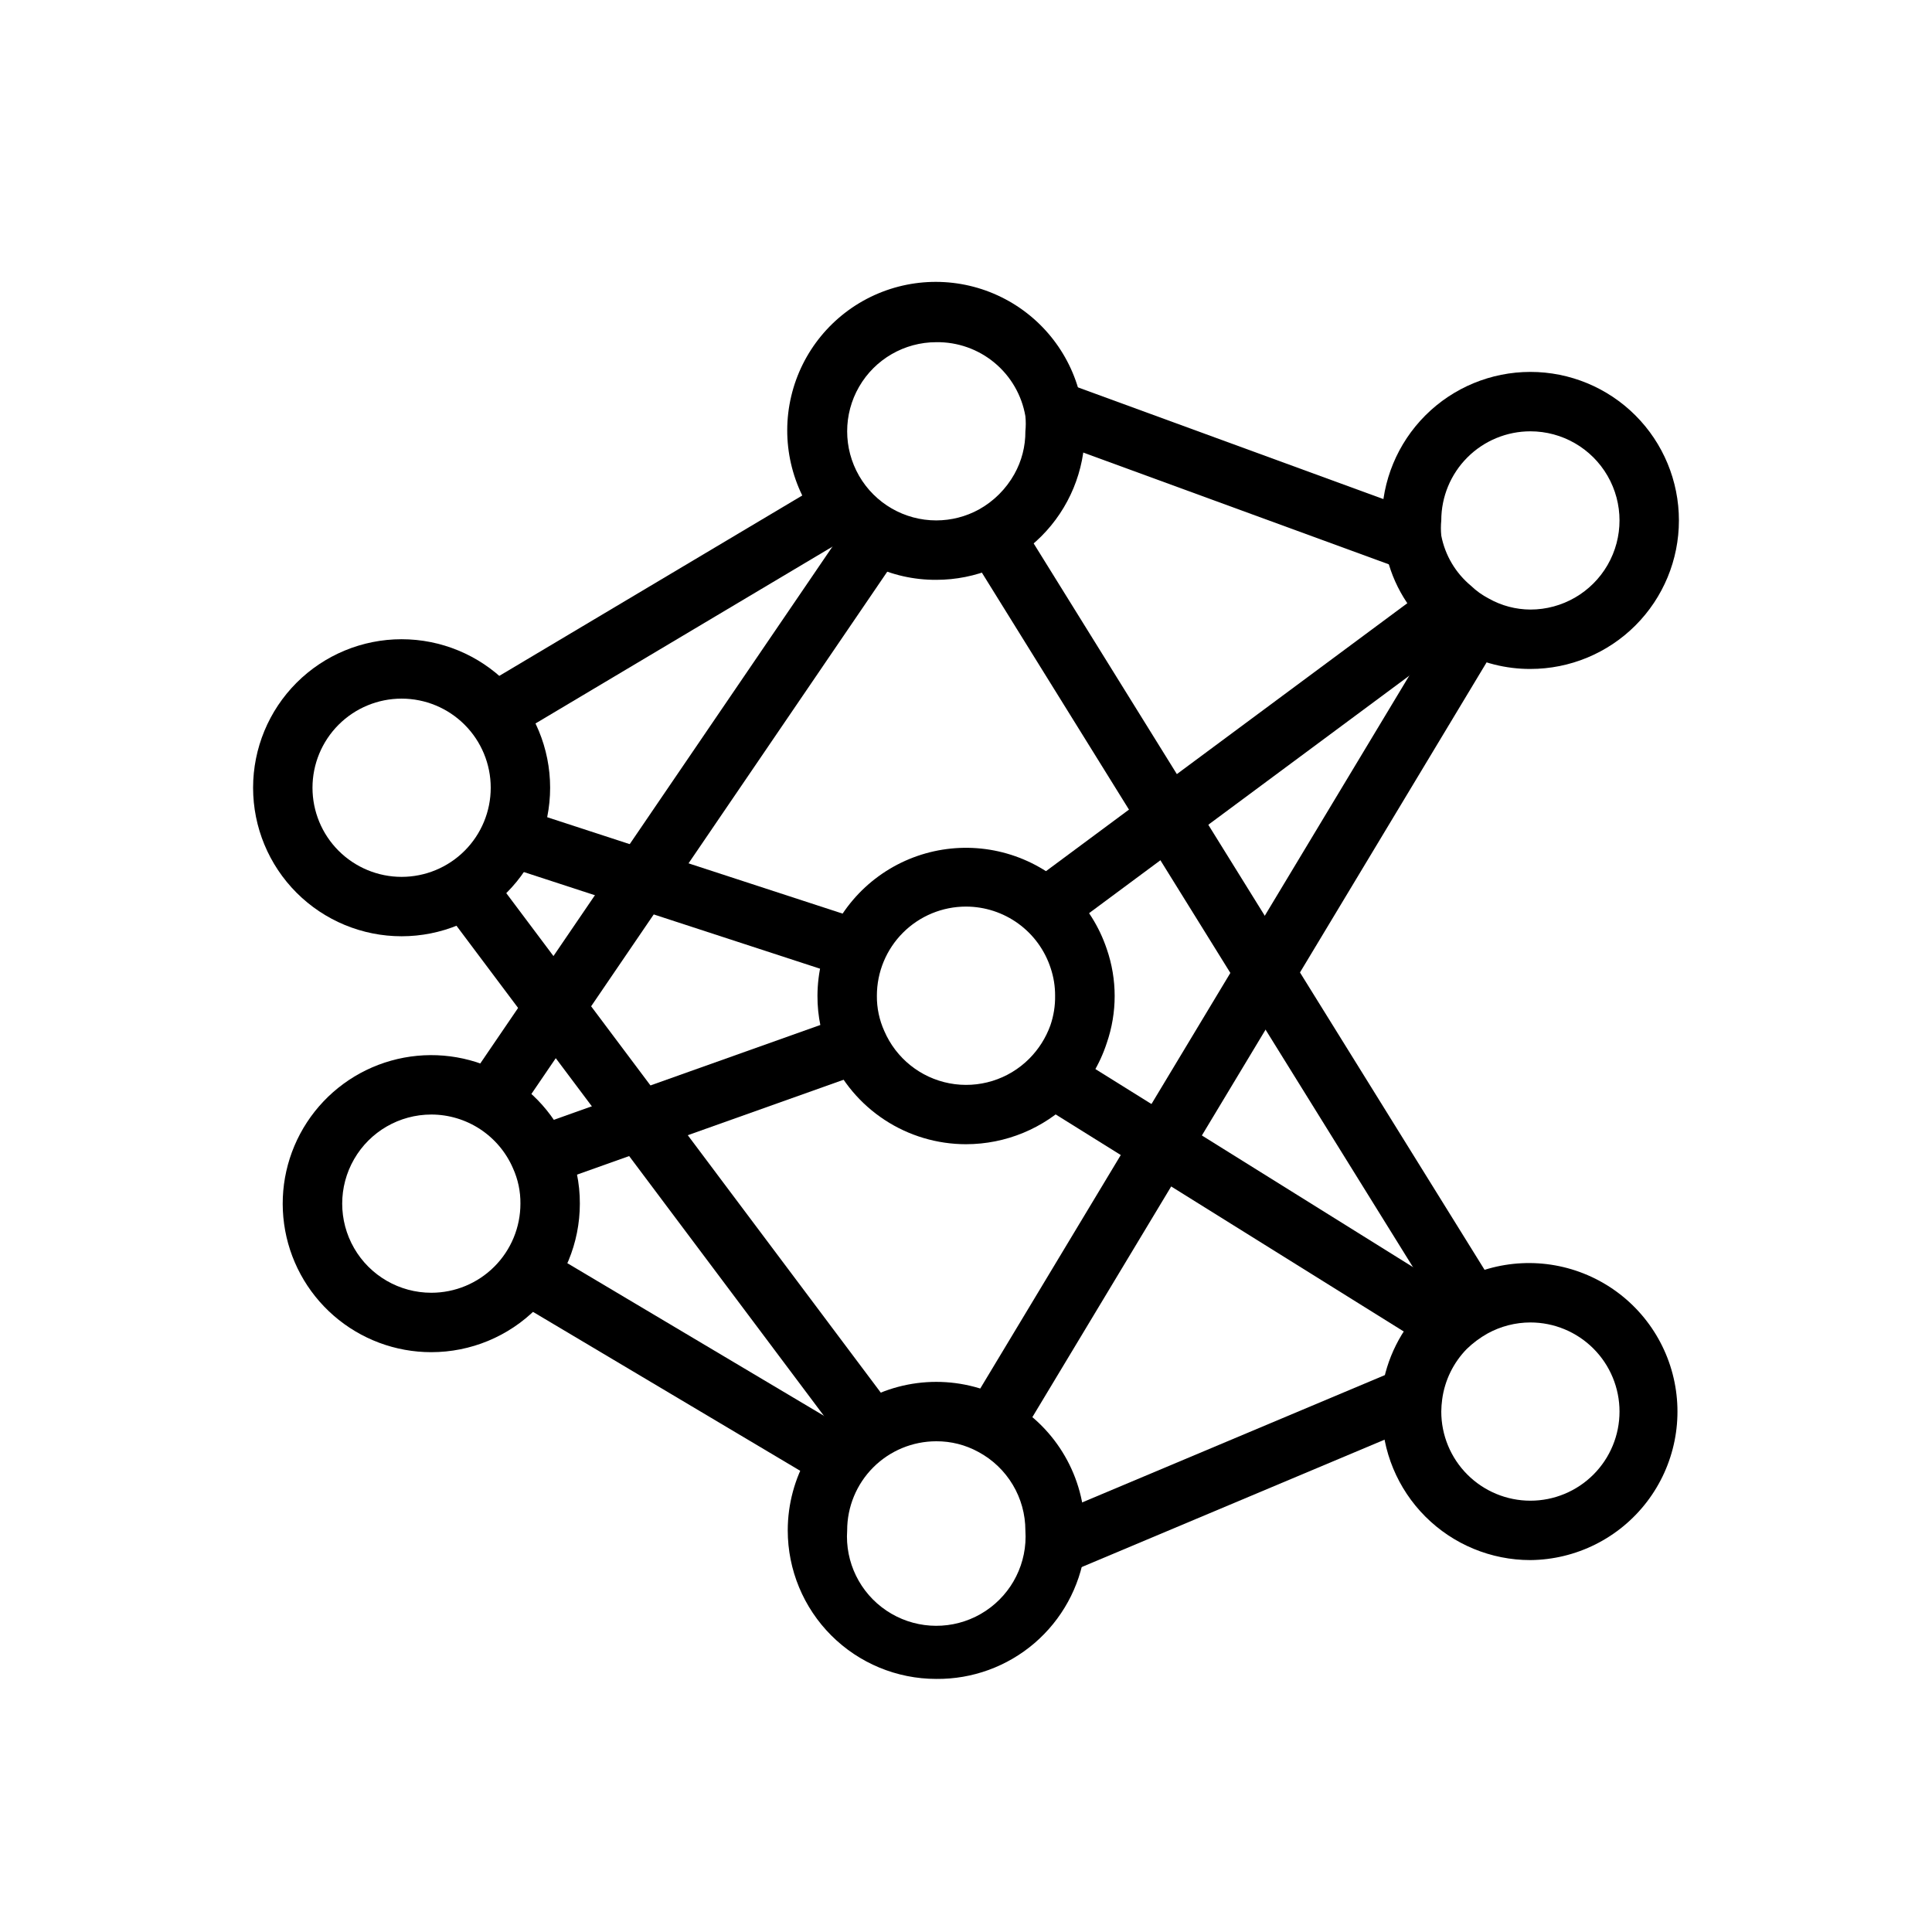 <?xml version="1.0" encoding="UTF-8"?>
<!-- Uploaded to: SVG Repo, www.svgrepo.com, Generator: SVG Repo Mixer Tools -->
<svg fill="#000000" width="800px" height="800px" version="1.1" viewBox="144 144 512 512" xmlns="http://www.w3.org/2000/svg">
 <g>
  <path d="m250.43 392.12c-10.438 0-20.449-4.144-27.832-11.527-7.379-7.383-11.527-17.391-11.527-27.832 0-10.438 4.148-20.449 11.527-27.832 7.383-7.379 17.395-11.527 27.832-11.527s20.449 4.148 27.832 11.527c7.383 7.383 11.527 17.395 11.527 27.832 0 10.441-4.144 20.449-11.527 27.832-7.383 7.383-17.395 11.527-27.832 11.527zm0-62.977c-6.262 0-12.27 2.488-16.699 6.918-4.43 4.43-6.918 10.438-6.918 16.699 0 6.266 2.488 12.27 6.918 16.699 4.43 4.43 10.438 6.918 16.699 6.918 6.266 0 12.27-2.488 16.699-6.918 4.43-4.43 6.918-10.434 6.918-16.699 0-6.262-2.488-12.27-6.918-16.699-4.43-4.43-10.434-6.918-16.699-6.918z"/>
  <path d="m549.57 321.28c-6.516 0.016-12.93-1.609-18.656-4.723-2.879-1.543-5.527-3.477-7.871-5.746-6.379-5.688-10.629-13.379-12.047-21.805-0.527-2.324-0.793-4.703-0.785-7.086 0-10.438 4.148-20.449 11.527-27.832 7.383-7.383 17.395-11.527 27.832-11.527 10.441 0 20.449 4.144 27.832 11.527 7.383 7.383 11.527 17.395 11.527 27.832s-4.144 20.449-11.527 27.832c-7.383 7.383-17.391 11.527-27.832 11.527zm0-62.977c-6.262 0-12.27 2.488-16.699 6.918-4.43 4.43-6.918 10.438-6.918 16.699-0.133 1.336-0.133 2.68 0 4.016 1.004 5.211 3.789 9.914 7.875 13.305 1.402 1.348 2.992 2.488 4.723 3.383 3.363 1.895 7.16 2.898 11.02 2.914 8.438 0 16.234-4.504 20.453-11.809 4.219-7.309 4.219-16.309 0-23.617-4.219-7.305-12.016-11.809-20.453-11.809z"/>
  <path d="m549.57 557.44c-10.438 0-20.449-4.144-27.832-11.527-7.379-7.383-11.527-17.391-11.527-27.832-0.156-1.859-0.156-3.731 0-5.59 1.176-8.41 5.074-16.207 11.098-22.199 2.644-2.629 5.637-4.879 8.898-6.691 10.629-5.848 23.359-6.473 34.508-1.684 11.148 4.785 19.465 14.445 22.543 26.184 3.078 11.734 0.574 24.234-6.793 33.875-7.363 9.641-18.762 15.348-30.895 15.465zm0-62.977c-3.961 0.008-7.859 1.008-11.336 2.914-2.004 1.125-3.856 2.5-5.508 4.094-3.566 3.641-5.859 8.332-6.535 13.383-0.145 1.07-0.227 2.148-0.238 3.227 0 6.266 2.488 12.27 6.918 16.699 4.43 4.43 10.438 6.918 16.699 6.918 6.266 0 12.27-2.488 16.699-6.918 4.43-4.43 6.918-10.434 6.918-16.699 0-6.262-2.488-12.27-6.918-16.699-4.43-4.43-10.434-6.918-16.699-6.918z"/>
  <path d="m258.3 502.34c-9.508 0.004-18.695-3.434-25.863-9.676-7.172-6.242-11.84-14.871-13.145-24.289-1.305-9.418 0.848-18.988 6.051-26.945 5.207-7.957 13.117-13.762 22.27-16.336 9.152-2.578 18.926-1.758 27.52 2.312 8.59 4.07 15.422 11.113 19.223 19.828 2.207 4.953 3.336 10.32 3.309 15.746 0 10.438-4.148 20.449-11.531 27.828-7.379 7.383-17.391 11.531-27.832 11.531zm0-62.977c-8.438 0-16.23 4.5-20.449 11.809-4.219 7.305-4.219 16.309 0 23.613 4.219 7.309 12.012 11.809 20.449 11.809 6.266 0 12.273-2.488 16.699-6.918 4.43-4.426 6.918-10.434 6.918-16.695 0.035-3.231-0.637-6.426-1.969-9.371-1.824-4.227-4.848-7.824-8.695-10.359-3.844-2.531-8.348-3.883-12.953-3.887z"/>
  <path d="m400 447.23c-7.656-0.004-15.145-2.238-21.547-6.434-6.406-4.195-11.445-10.168-14.508-17.184-2.207-4.953-3.336-10.32-3.309-15.742 0.055-12.535 6.074-24.297 16.215-31.668 10.137-7.371 23.18-9.473 35.121-5.66s21.352 13.086 25.34 24.969c2.781 8.059 2.781 16.816 0 24.875-1.867 5.746-5.047 10.973-9.289 15.273-7.445 7.406-17.523 11.566-28.023 11.57zm0-62.977c-6.266 0-12.273 2.488-16.699 6.918-4.43 4.43-6.918 10.434-6.918 16.699-0.035 3.227 0.637 6.426 1.969 9.367 3.102 7.195 9.566 12.383 17.266 13.852 7.695 1.465 15.617-0.98 21.148-6.531 2.484-2.496 4.394-5.504 5.59-8.816 0.875-2.531 1.301-5.195 1.258-7.871 0.012-2.488-0.387-4.961-1.18-7.32-1.543-4.734-4.543-8.863-8.574-11.789s-8.879-4.504-13.859-4.508z"/>
  <path d="m400.64 290.01 13.375-8.305 127.04 204.66-13.375 8.305z"/>
  <path d="m420.26 546.58 95.059-39.98 6.106 14.512-95.059 39.98z"/>
  <path d="m392.12 297.66c-11.969 0.074-23.305-5.387-30.699-14.801-7.684-9.469-10.543-21.961-7.746-33.828 2.797-11.867 10.938-21.77 22.039-26.812 11.102-5.039 23.914-4.648 34.688 1.055 10.777 5.707 18.301 16.082 20.371 28.098 0.492 2.277 0.73 4.598 0.711 6.926 0 10.441-4.148 20.453-11.531 27.832-7.379 7.383-17.391 11.531-27.832 11.531zm0-62.977c-8.438 0-16.23 4.5-20.449 11.805-4.219 7.309-4.219 16.312 0 23.617 4.219 7.309 12.012 11.809 20.449 11.809 3.965-0.004 7.863-1.004 11.336-2.914 3.93-2.195 7.172-5.438 9.367-9.367 1.938-3.461 2.941-7.367 2.914-11.336 0.137-1.332 0.137-2.68 0-4.012-0.957-5.547-3.859-10.566-8.191-14.16-4.328-3.594-9.797-5.523-15.426-5.441z"/>
  <path d="m270.95 326.31 92.598-55.133 8.055 13.527-92.598 55.133z"/>
  <path d="m400.27 517.8 127.7-212.19 13.488 8.117-127.7 212.19z"/>
  <path d="m420.39 260.03 5.406-14.785 95.594 34.961-5.406 14.785z"/>
  <path d="m392.12 588.93c-10.438 0-20.449-4.144-27.832-11.527-7.379-7.383-11.527-17.391-11.527-27.832 0-14.062 7.504-27.055 19.68-34.086 12.18-7.031 27.184-7.031 39.359 0 12.18 7.031 19.684 20.023 19.684 34.086 0.156 1.859 0.156 3.731 0 5.59-1.355 9.441-6.094 18.074-13.332 24.285-7.242 6.211-16.492 9.582-26.031 9.484zm0-62.977c-6.262 0-12.27 2.488-16.699 6.918-4.426 4.43-6.914 10.438-6.914 16.699-0.578 8.438 3.391 16.543 10.41 21.258 7.019 4.719 16.02 5.336 23.613 1.617 7.598-3.723 12.633-11.211 13.207-19.648 0.07-1.074 0.07-2.152 0-3.227-0.004-4.266-1.16-8.449-3.352-12.105-2.191-3.66-5.328-6.656-9.086-8.676-3.422-1.883-7.269-2.859-11.18-2.836z"/>
  <path d="m284.43 443.02 84.102-29.93 5.277 14.832-84.102 29.93z"/>
  <path d="m418.54 436.08 8.344-13.383 105.25 65.629-8.344 13.383z"/>
  <path d="m279.63 488.32 8.047-13.531 83.152 49.453-8.047 13.531z"/>
  <path d="m416.58 378.29 107.18-79.48 9.379 12.645-107.18 79.48z"/>
  <path d="m276.78 373.13 4.879-14.957 91.836 29.969-4.879 14.957z"/>
  <path d="m261.01 384.05 12.598-9.445 107.76 143.73-12.598 9.445z"/>
  <path d="m267.57 431.27 102.35-150.21 13.012 8.867-102.35 150.21z"/>
 </g>
</svg>